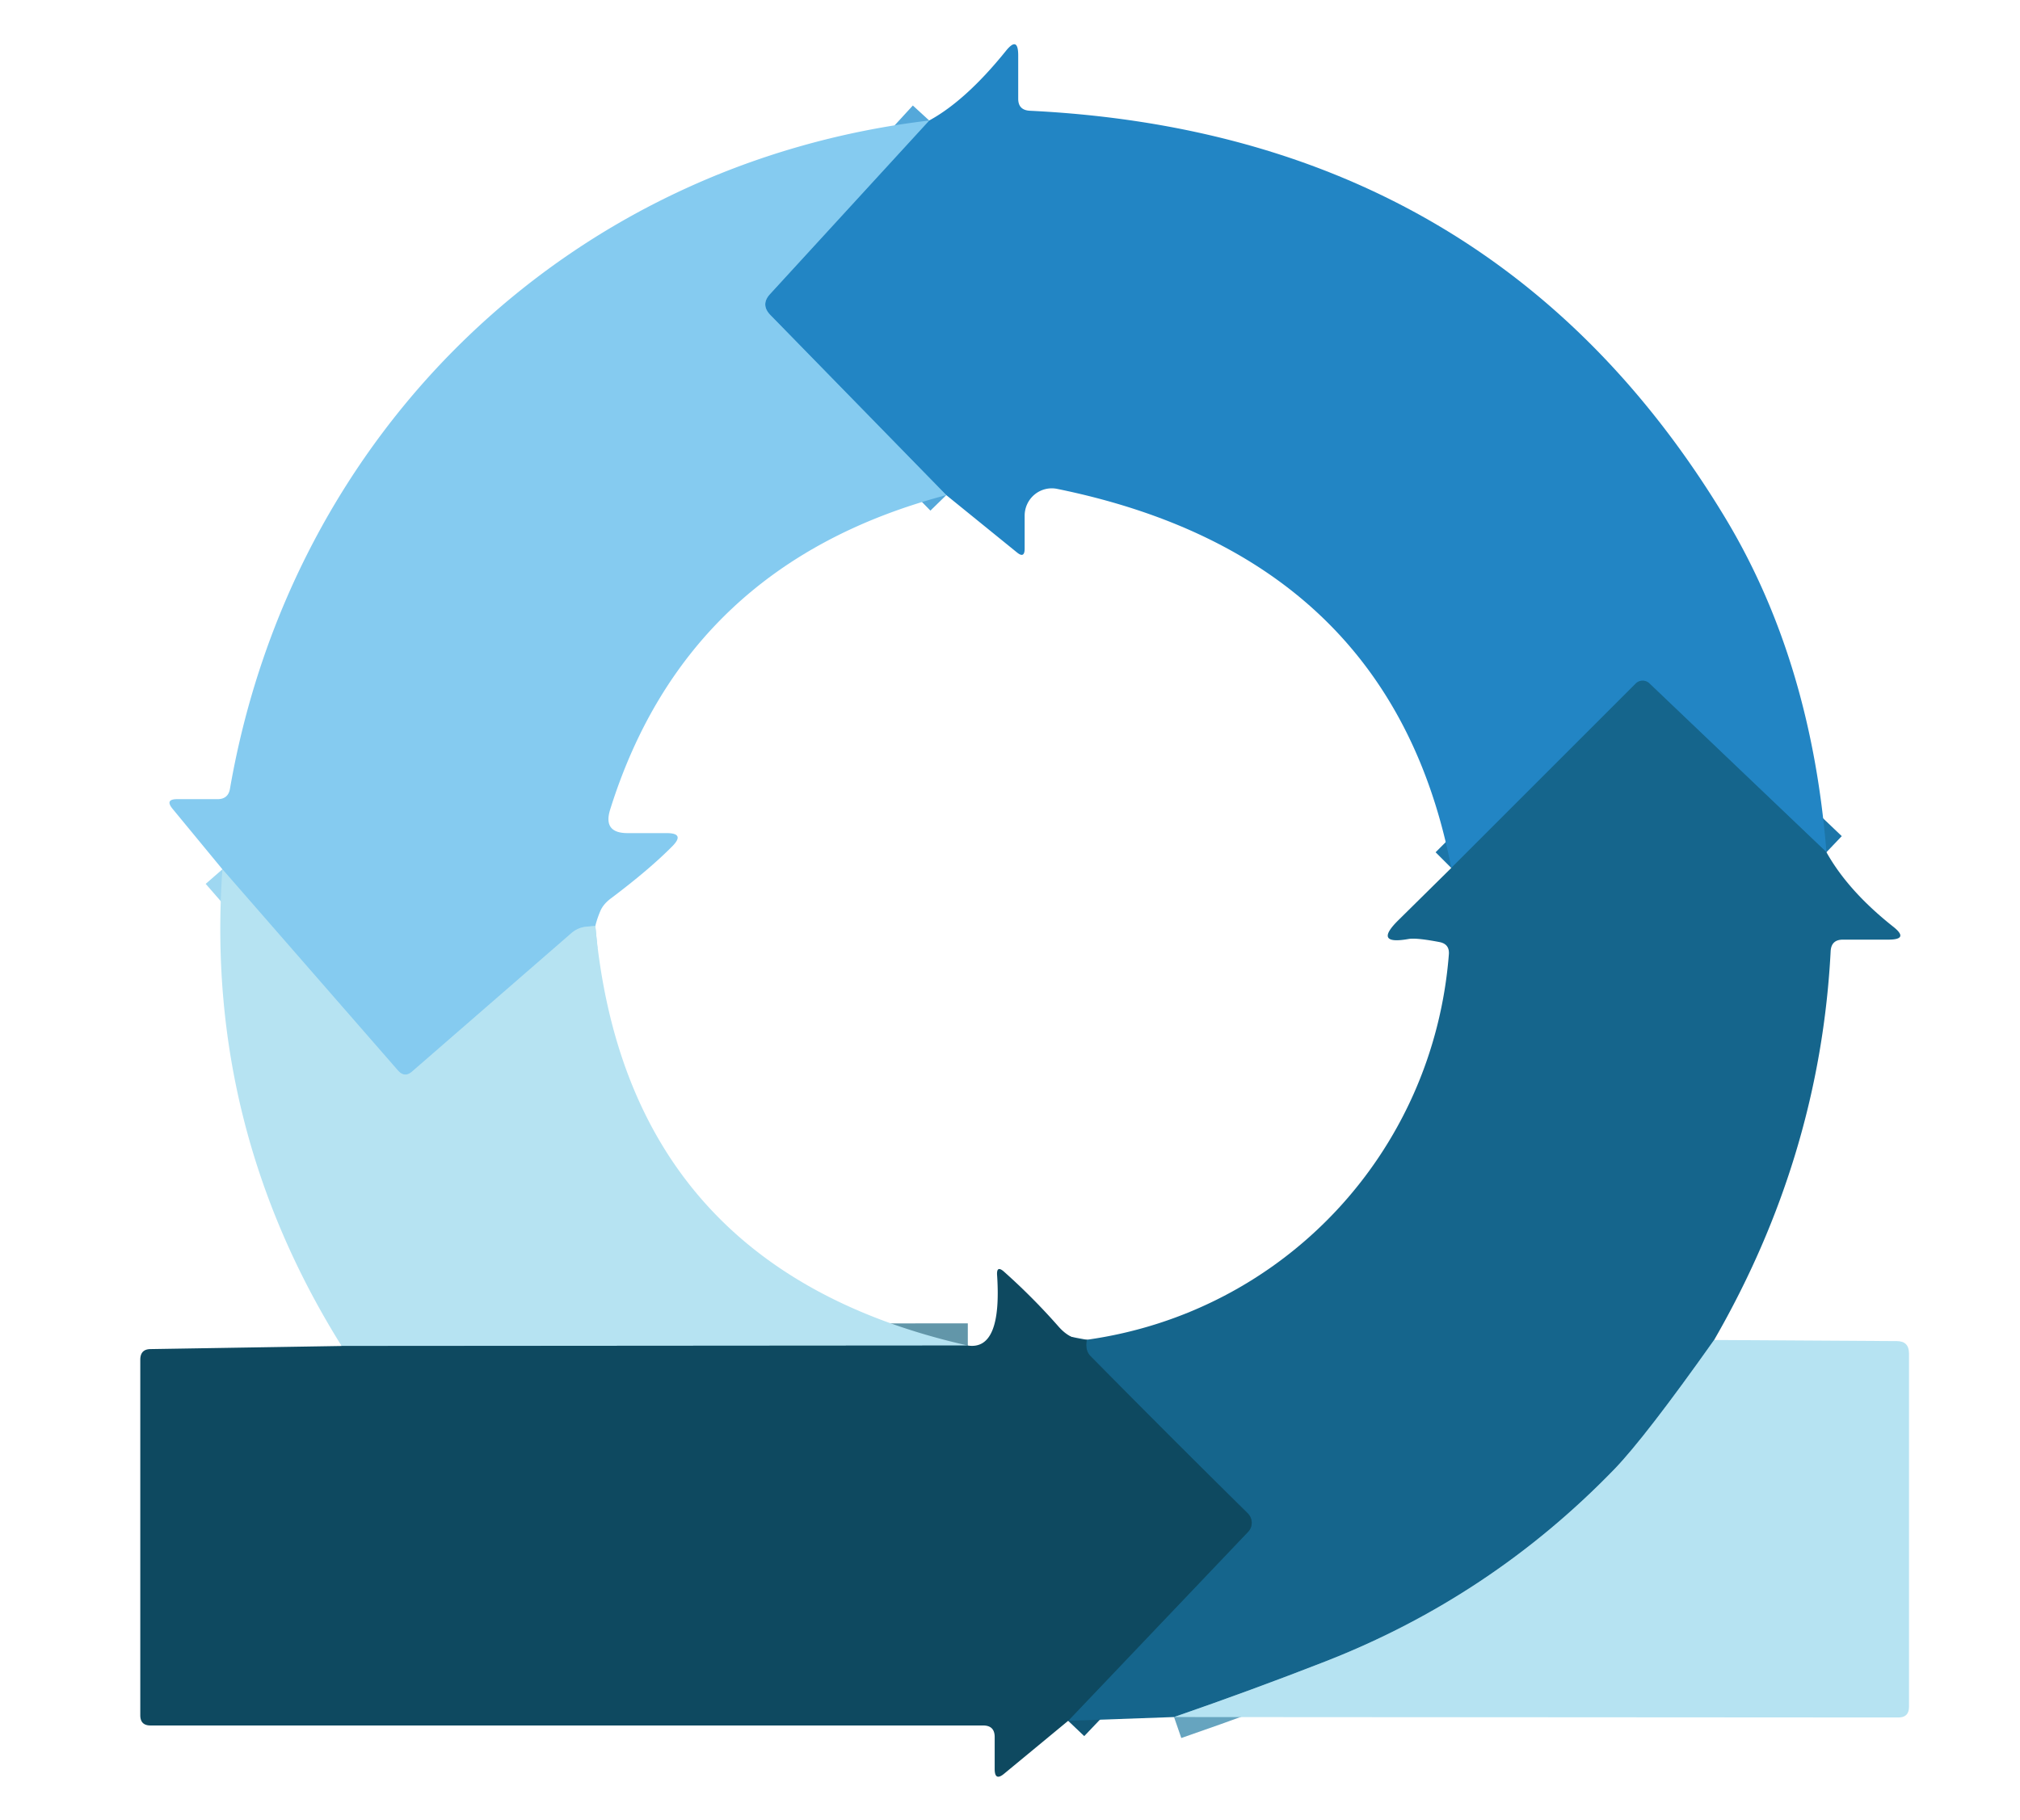 <?xml version="1.0" encoding="UTF-8" standalone="no"?>
<!DOCTYPE svg PUBLIC "-//W3C//DTD SVG 1.1//EN" "http://www.w3.org/Graphics/SVG/1.1/DTD/svg11.dtd">
<svg xmlns="http://www.w3.org/2000/svg" version="1.1" viewBox="0.00 0.00 91.00 82.00">
<g stroke-width="2.00" fill="none" stroke-linecap="butt">
<path stroke="#1c75a8" vector-effect="non-scaling-stroke" d="
  M 82.28 38.40
  L 74.30 30.79
  A 0.44 0.44 0.0 0 0 73.69 30.80
  L 65.38 39.11"
/>
<path stroke="#54a8da" vector-effect="non-scaling-stroke" d="
  M 42.63 22.31
  L 34.71 14.20
  Q 34.25 13.73 34.69 13.25
  L 41.86 5.43"
/>
<path stroke="#66a4bf" vector-effect="non-scaling-stroke" d="
  M 77.22 60.38
  Q 74.12 64.76 72.72 66.21
  Q 67.16 71.95 59.72 74.86
  Q 56.39 76.16 52.89 77.37"
/>
<path stroke="#125776" vector-effect="non-scaling-stroke" d="
  M 48.12 77.54
  L 56.23 69.02
  A 0.60 0.59 44.0 0 0 56.21 68.19
  Q 52.66 64.69 49.13 61.11
  Q 48.87 60.85 48.96 60.37"
/>
<path stroke="#9ed7f1" vector-effect="non-scaling-stroke" d="
  M 26.82 41.72
  L 26.39 41.76
  A 1.20 1.17 -67.7 0 0 25.75 42.04
  L 18.57 48.28
  Q 18.23 48.58 17.93 48.24
  L 10.02 39.17"
/>
<path stroke="#6296a9" vector-effect="non-scaling-stroke" d="
  M 43.60 60.63
  L 15.39 60.65"
/>
</g>
<path fill="#2285c4" d="
  M 82.28 38.40
  L 74.30 30.79
  A 0.44 0.44 0.0 0 0 73.69 30.80
  L 65.38 39.11
  Q 62.67 25.10 47.63 22.03
  A 1.23 1.22 -84.3 0 0 46.16 23.24
  L 46.16 24.72
  Q 46.16 25.18 45.81 24.89
  L 42.63 22.31
  L 34.71 14.20
  Q 34.25 13.73 34.69 13.25
  L 41.86 5.43
  Q 43.51 4.53 45.31 2.30
  Q 45.87 1.60 45.87 2.50
  L 45.87 4.45
  Q 45.87 4.96 46.39 4.99
  Q 67.25 6.01 77.70 23.30
  Q 81.59 29.73 82.28 38.40
  Z"
/>
<path fill="#85cbf0" d="
  M 41.86 5.43
  L 34.69 13.25
  Q 34.25 13.73 34.71 14.20
  L 42.63 22.31
  Q 30.96 25.39 27.49 36.47
  Q 27.15 37.54 28.27 37.54
  L 30.03 37.54
  Q 30.88 37.54 30.28 38.14
  Q 29.24 39.19 27.51 40.49
  Q 27.18 40.74 27.05 41.04
  Q 26.91 41.36 26.82 41.72
  L 26.39 41.76
  A 1.20 1.17 -67.7 0 0 25.75 42.04
  L 18.57 48.28
  Q 18.23 48.58 17.93 48.24
  L 10.02 39.17
  L 7.77 36.44
  Q 7.42 36.01 7.98 36.01
  L 9.80 36.01
  Q 10.28 36.01 10.36 35.54
  C 13.14 19.52 25.54 7.37 41.86 5.43
  Z"
/>
<path fill="#15658c" d="
  M 82.28 38.40
  Q 83.25 40.14 85.28 41.75
  Q 86.03 42.34 85.07 42.34
  L 83.02 42.34
  Q 82.50 42.34 82.47 42.86
  Q 81.99 52.11 77.22 60.38
  Q 74.12 64.76 72.72 66.21
  Q 67.16 71.95 59.72 74.86
  Q 56.39 76.16 52.89 77.37
  L 48.12 77.54
  L 56.23 69.02
  A 0.60 0.59 44.0 0 0 56.21 68.19
  Q 52.66 64.69 49.13 61.11
  Q 48.87 60.85 48.96 60.37
  C 57.83 59.13 64.57 51.94 65.27 43.01
  Q 65.31 42.54 64.85 42.45
  Q 63.81 42.25 63.46 42.31
  Q 61.83 42.60 63.02 41.44
  L 65.38 39.11
  L 73.69 30.80
  A 0.44 0.44 0.0 0 1 74.30 30.79
  L 82.28 38.40
  Z"
/>
<path fill="#b6e3f2" d="
  M 26.82 41.72
  Q 28.23 57.16 43.60 60.63
  L 15.39 60.65
  Q 9.20 50.74 10.02 39.17
  L 17.93 48.24
  Q 18.23 48.58 18.57 48.28
  L 25.75 42.04
  A 1.20 1.17 -67.7 0 1 26.39 41.76
  L 26.82 41.72
  Z"
/>
<path fill="#0e4960" d="
  M 48.96 60.37
  Q 48.87 60.85 49.13 61.11
  Q 52.66 64.69 56.21 68.19
  A 0.60 0.59 44.0 0 1 56.23 69.02
  L 48.12 77.54
  L 45.24 79.92
  Q 44.81 80.28 44.81 79.71
  L 44.81 78.27
  Q 44.81 77.75 44.29 77.75
  L 6.78 77.75
  Q 6.32 77.75 6.32 77.29
  L 6.32 61.27
  Q 6.32 60.79 6.79 60.79
  L 15.39 60.65
  L 43.60 60.63
  Q 45.14 60.86 44.92 57.48
  Q 44.88 56.98 45.25 57.32
  Q 46.55 58.48 47.70 59.79
  Q 48.26 60.42 48.96 60.37
  Z"
/>
<path fill="#b6e3f2" d="
  M 52.89 77.37
  Q 56.39 76.16 59.72 74.86
  Q 67.16 71.95 72.72 66.21
  Q 74.12 64.76 77.22 60.38
  L 85.45 60.43
  Q 86.00 60.43 86.00 60.99
  L 86.00 76.91
  Q 86.00 77.39 85.52 77.39
  L 52.89 77.37
  Z"
/>
</svg>
